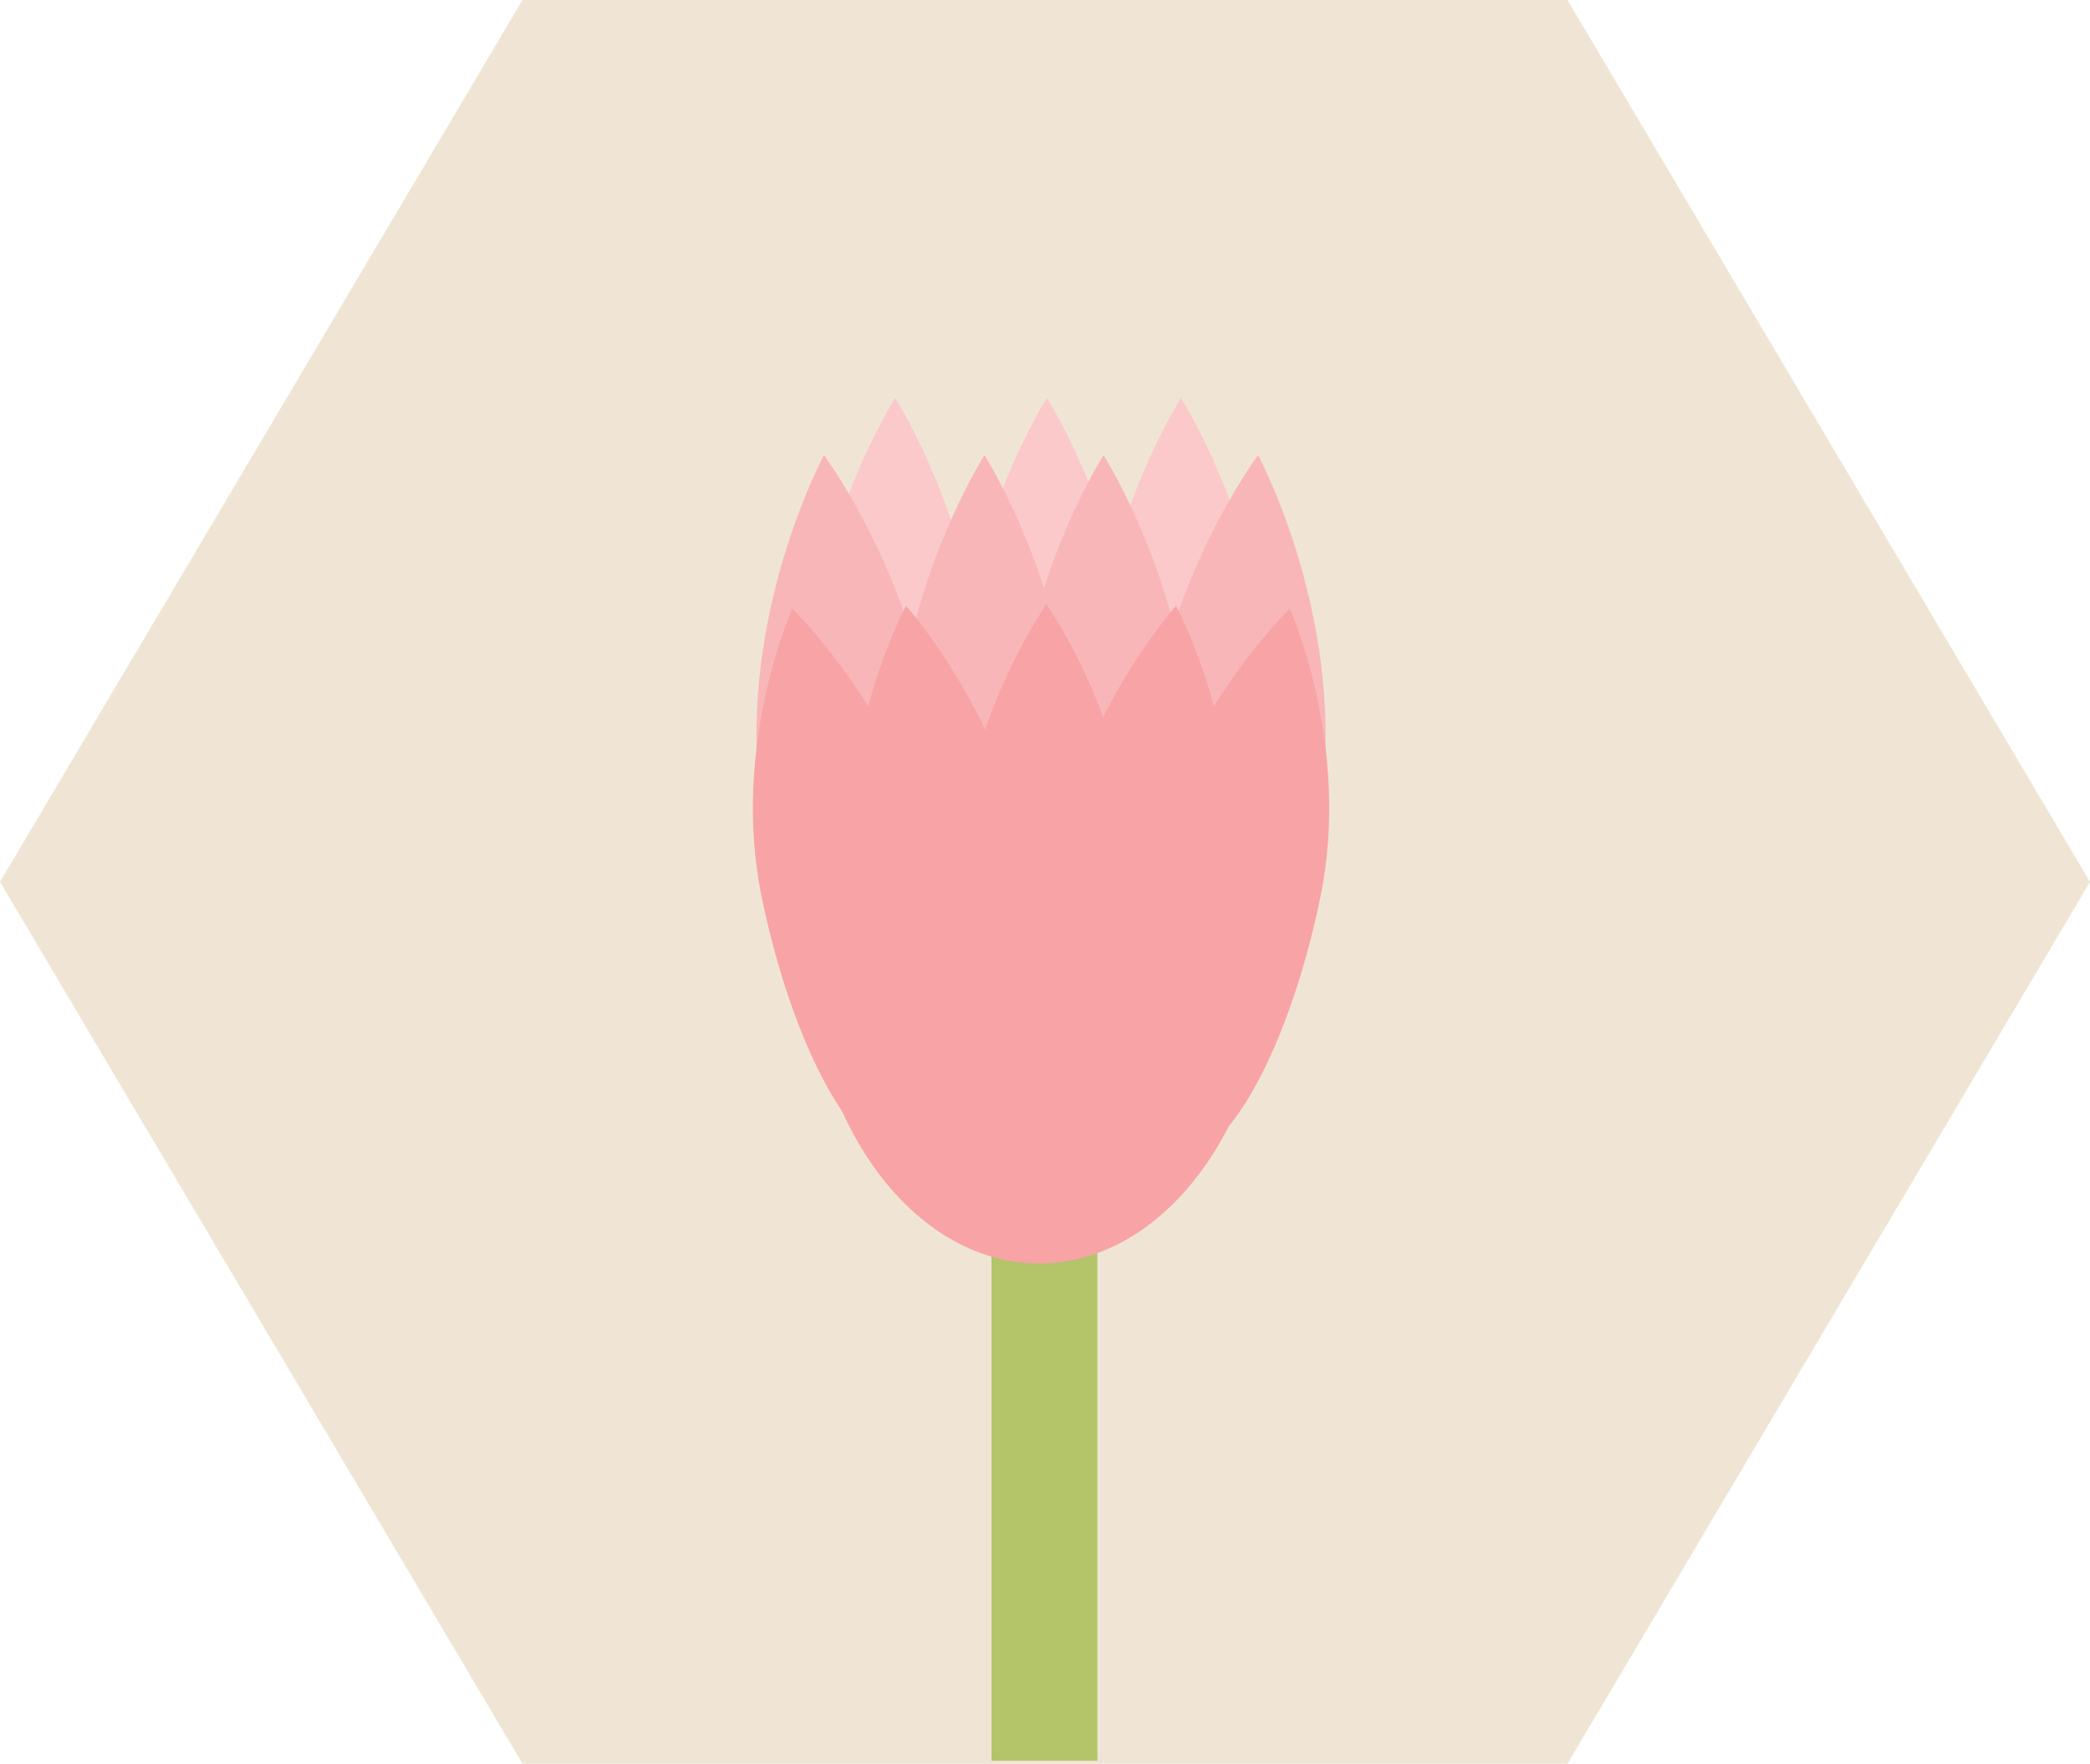 <svg xmlns="http://www.w3.org/2000/svg" width="426.6" height="360" viewBox="0 0 426.6 360">
  <g id="_16_flower" data-name="16 flower" transform="translate(-1066.312 -359.652)">
    <path id="Path_16" data-name="Path 16" d="M1386.262,719.652h-213.3l-106.65-180,106.65-180h213.3l106.65,180Z" fill="#f0e5d5"/>
    <rect id="Rectangle_185" data-name="Rectangle 185" width="21.611" height="110.896" transform="translate(1268.695 608.152)" fill="#b3c469"/>
    <g id="Group_67" data-name="Group 67">
      <path id="Path_159" data-name="Path 159" d="M1267.258,504.63c0,35.208-8.159,63.75-18.223,63.75s-18.223-28.542-18.223-63.75,18.223-63.75,18.223-63.75S1267.258,469.422,1267.258,504.63Z" fill="#fbc9ca"/>
      <path id="Path_160" data-name="Path 160" d="M1298.222,504.63c0,35.208-8.159,63.75-18.224,63.75s-18.223-28.542-18.223-63.75S1280,440.88,1280,440.88,1298.222,469.422,1298.222,504.63Z" fill="#fbc9ca"/>
      <path id="Path_161" data-name="Path 161" d="M1325.59,504.63c0,35.208-8.159,63.75-18.223,63.75s-18.223-28.542-18.223-63.75,18.223-63.75,18.223-63.75S1325.59,469.422,1325.59,504.63Z" fill="#fbc9ca"/>
      <path id="Path_162" data-name="Path 162" d="M1285.481,516.292c0,35.209-8.159,63.75-18.223,63.75s-18.223-28.541-18.223-63.75,18.223-63.75,18.223-63.75S1285.481,481.084,1285.481,516.292Z" fill="#f9b6b9"/>
      <path id="Path_163" data-name="Path 163" d="M1309.779,516.292c0,35.209-8.159,63.75-18.223,63.75s-18.224-28.541-18.224-63.75,18.224-63.75,18.224-63.75S1309.779,481.084,1309.779,516.292Z" fill="#f9b6b9"/>
      <path id="Path_164" data-name="Path 164" d="M1336.613,517.427c-2.577,35.116-12.8,63-22.841,62.282s-16.087-29.769-13.51-64.885,22.842-62.282,22.842-62.282S1339.19,482.311,1336.613,517.427Z" fill="#f9b6b9"/>
      <path id="Path_165" data-name="Path 165" d="M1220.981,517.427c2.577,35.116,12.8,63,22.841,62.282s16.087-29.769,13.51-64.885-22.842-62.282-22.842-62.282S1218.4,482.311,1220.981,517.427Z" fill="#f9b6b9"/>
      <path id="Path_166" data-name="Path 166" d="M1297.9,539.753c0,31.364-8.059,56.789-18,56.789s-18-25.425-18-56.789,18-56.79,18-56.79S1297.9,508.389,1297.9,539.753Z" fill="#f8a4a7"/>
      <path id="Path_167" data-name="Path 167" d="M1317.129,541.529c-3.933,31.168-15.129,55.633-25.008,54.644s-14.7-27.058-10.767-58.226,25.007-54.643,25.007-54.643S1321.061,510.361,1317.129,541.529Z" fill="#f8a4a7"/>
      <path id="Path_168" data-name="Path 168" d="M1335.856,542.614c-6.313,30.855-19.359,54.581-29.139,52.994s-12.591-27.889-6.277-58.745,29.139-52.994,29.139-52.994S1342.169,511.758,1335.856,542.614Z" fill="#f8a4a7"/>
      <path id="Path_169" data-name="Path 169" d="M1240.483,541.529c3.932,31.168,15.128,55.633,25.007,54.644s14.7-27.058,10.768-58.226S1251.25,483.3,1251.25,483.3,1236.551,510.361,1240.483,541.529Z" fill="#f8a4a7"/>
      <path id="Path_170" data-name="Path 170" d="M1221.755,542.614c6.313,30.855,19.36,54.581,29.14,52.994s12.59-27.889,6.277-58.745-29.14-52.994-29.14-52.994S1215.442,511.758,1221.755,542.614Z" fill="#f8a4a7"/>
      <path id="Path_171" data-name="Path 171" d="M1326.156,550.042c0,37.28-21.381,67.5-47.757,67.5s-47.757-30.22-47.757-67.5" fill="#f8a4a7"/>
    </g>
  </g>
</svg>
